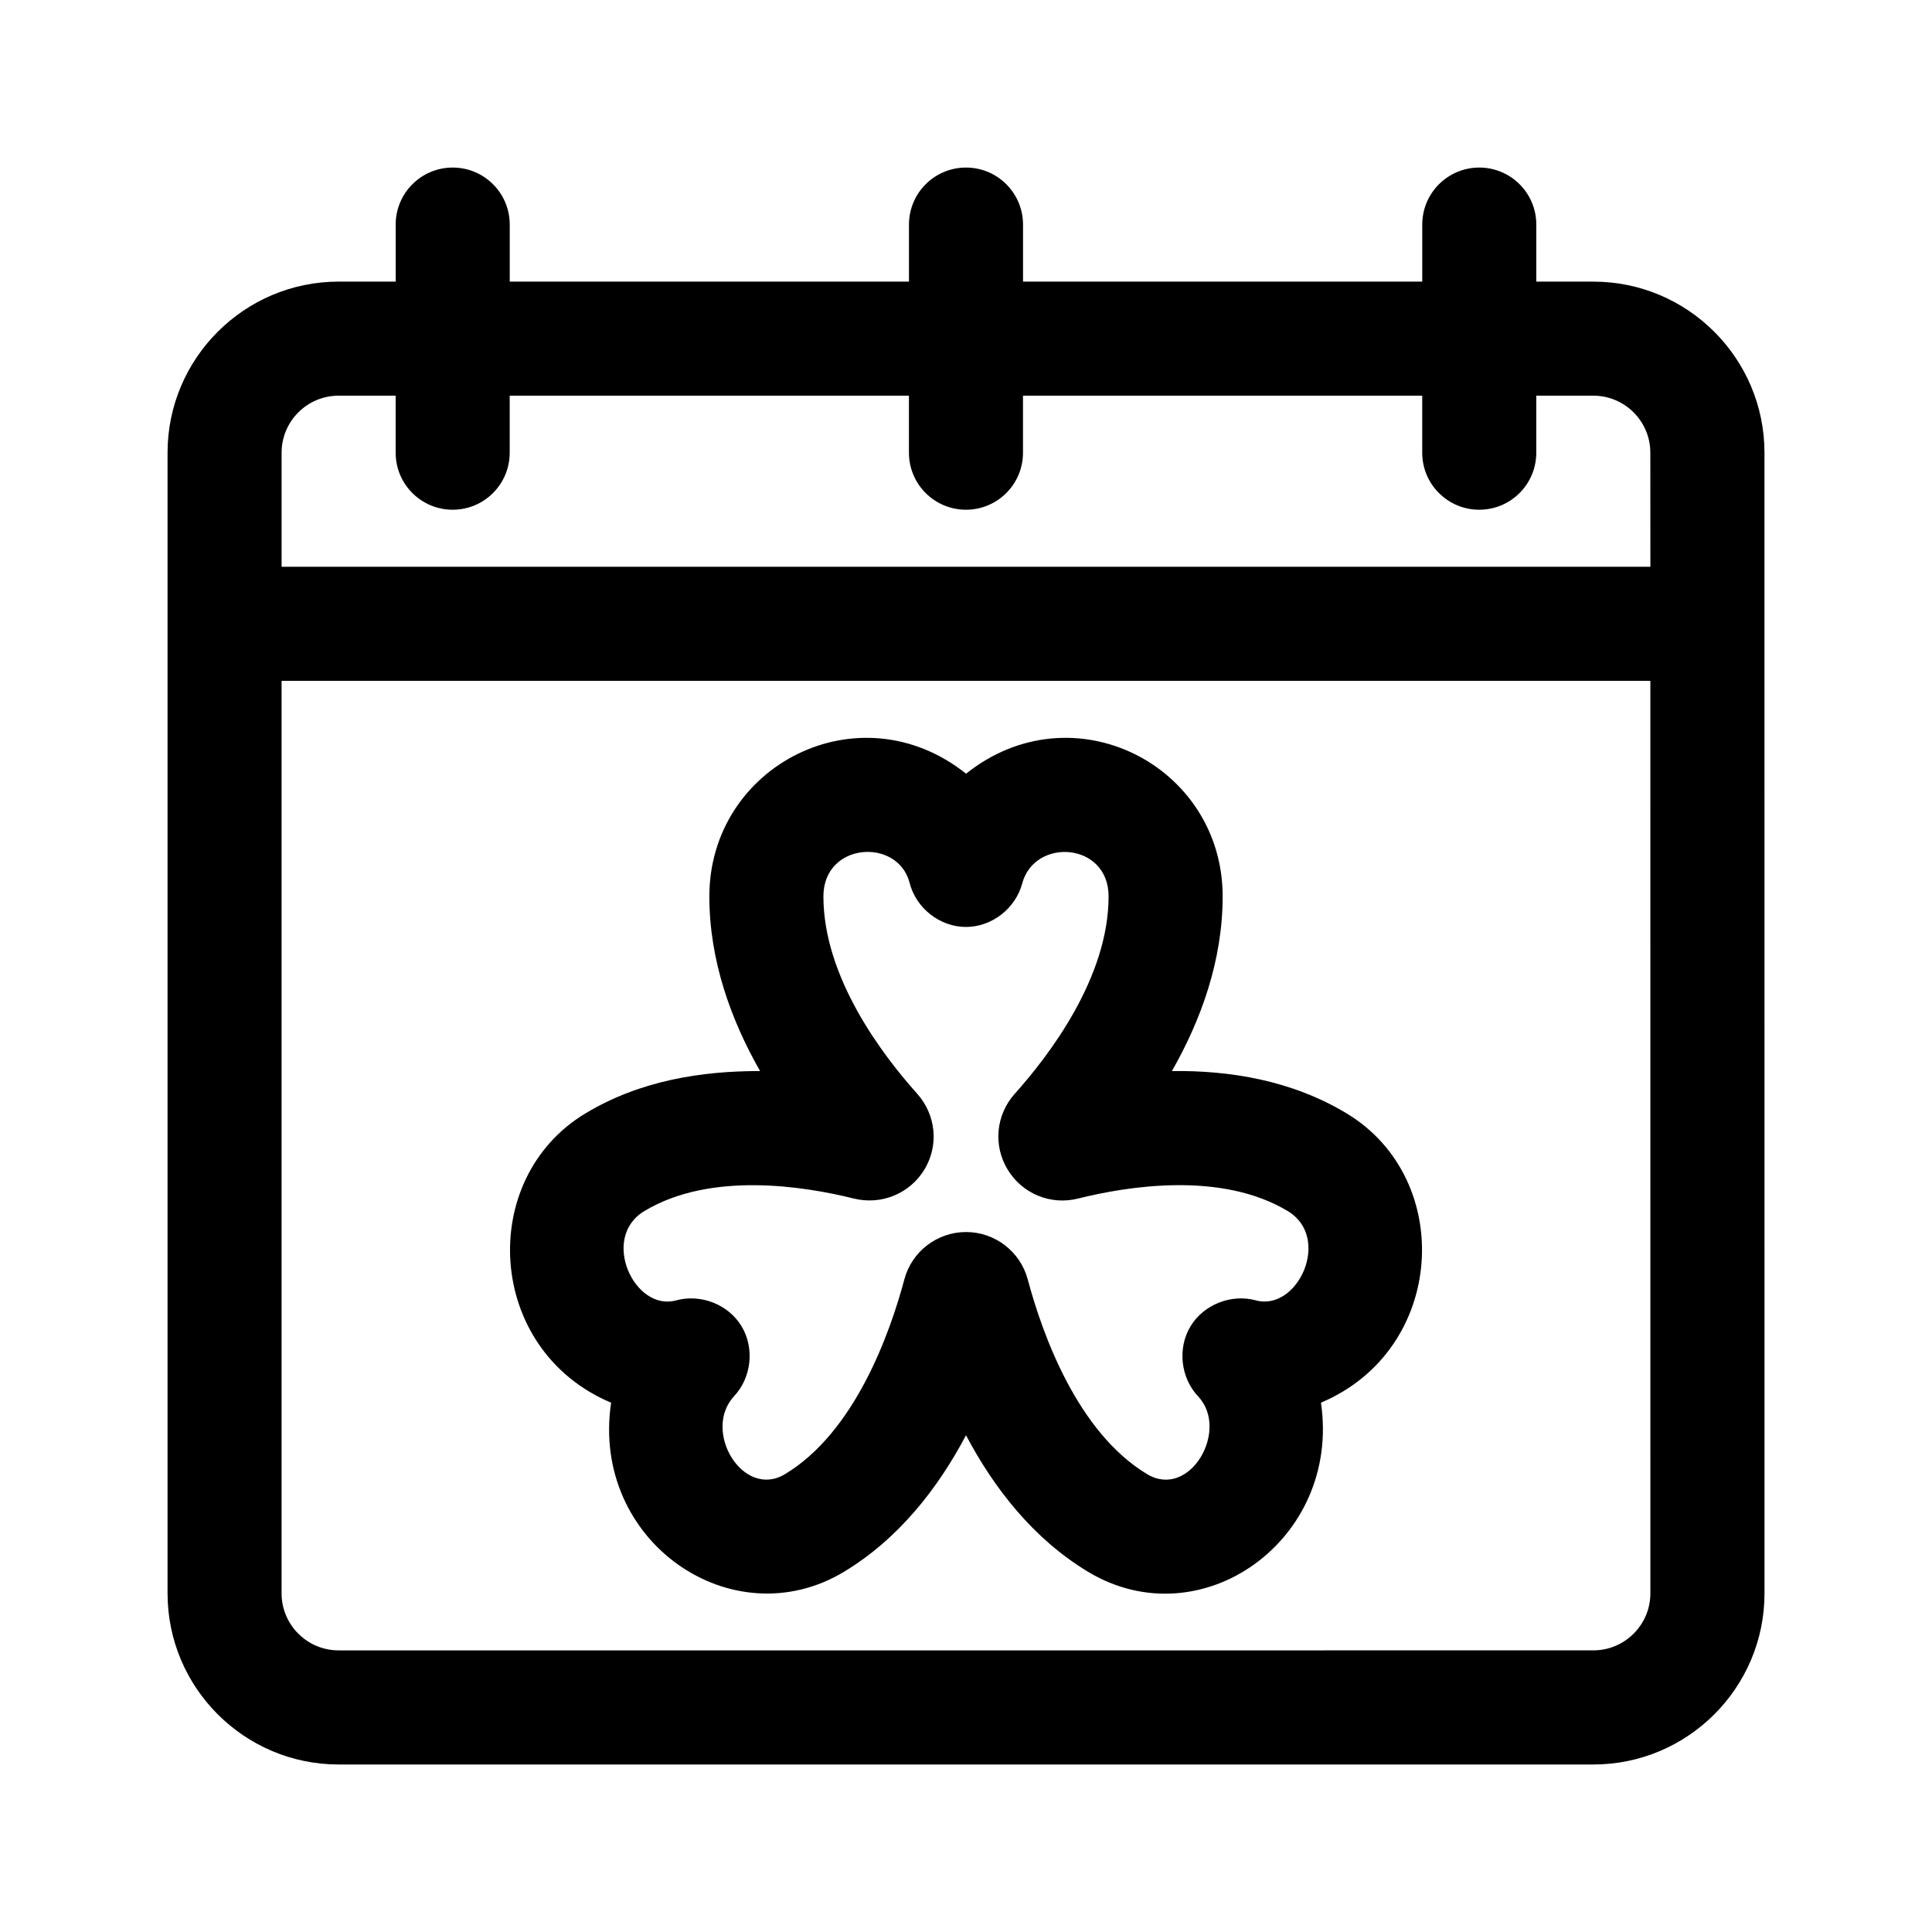 <?xml version="1.0" encoding="UTF-8"?>
<!-- Uploaded to: ICON Repo, www.svgrepo.com, Generator: ICON Repo Mixer Tools -->
<svg fill="#000000" width="800px" height="800px" version="1.1" viewBox="144 144 512 512" xmlns="http://www.w3.org/2000/svg">
 <g>
  <path d="m566.25 218.63h-15.113v-15.113c0-8.348-6.762-15.113-15.113-15.113-8.352 0-15.113 6.766-15.113 15.113v15.113h-105.8v-15.113c0-8.348-6.762-15.113-15.113-15.113s-15.113 6.766-15.113 15.113v15.113h-105.8v-15.113c0-8.348-6.762-15.113-15.113-15.113-8.352 0-15.113 6.766-15.113 15.113v15.113h-15.113c-25.004 0-45.344 20.34-45.344 45.344v302.29c0 25.004 20.34 45.344 45.344 45.344h332.52c25.004 0 45.344-20.34 45.344-45.344l-0.008-302.29c0-25.004-20.34-45.34-45.344-45.34zm15.117 347.62c0 8.332-6.777 15.113-15.113 15.113l-332.52 0.004c-8.34 0-15.113-6.781-15.113-15.113v-241.83h362.74zm0-272.05h-362.74v-30.23c0-8.332 6.777-15.113 15.113-15.113h15.113v15.113c0 8.348 6.762 15.113 15.113 15.113s15.113-6.766 15.113-15.113v-15.113h105.8v15.113c0 8.348 6.762 15.113 15.113 15.113 8.352 0 15.113-6.766 15.113-15.113v-15.113h105.8v15.113c0 8.348 6.762 15.113 15.113 15.113 8.352 0 15.113-6.766 15.113-15.113v-15.113h15.113c8.34 0 15.113 6.781 15.113 15.113z"/>
  <path d="m305.95 515.73c-5.473 36.805 32.145 62.598 61.695 44.824 14.48-8.734 24.898-22.086 32.355-36.195 7.453 14.102 17.875 27.461 32.371 36.199 29.887 17.965 67.062-8.418 61.695-44.84 33.09-13.926 35.703-59.238 6.805-76.656-14.523-8.75-30.863-11.41-46.301-11.227 7.688-13.48 13.445-29.258 13.445-46.281 0-34.703-39.68-55.105-68-32.516-28.32-22.574-68.031-2.211-68.031 32.52 0 17.023 5.758 32.805 13.445 46.281-15.438-0.02-31.781 2.481-46.289 11.227-28.801 17.336-26.406 62.684 6.809 76.664zm8.793-50.773c17.523-10.574 42.316-6.621 55.516-3.332 7.305 1.793 14.816-1.27 18.715-7.672 3.871-6.398 3.113-14.461-1.918-20.113-9.27-10.34-24.844-30.883-24.844-52.281 0-14.379 19.66-15.613 22.816-3.699 1.668 6.766 8 11.793 14.969 11.793 6.848 0 13.121-4.887 14.895-11.508 3.238-12.246 22.895-11 22.895 3.41 0 21.398-15.574 41.941-24.883 52.324-4.988 5.606-5.742 13.668-1.875 20.066 3.894 6.445 11.48 9.523 18.715 7.672 13.18-3.289 37.992-7.246 55.516 3.332h0.016c11.738 7.07 2.613 26.746-8.516 23.645-6.481-1.742-13.77 1.125-17.254 6.879-3.512 5.812-2.641 13.66 2.019 18.594 8.395 8.906-2.231 27.402-13.547 20.59-18.465-11.129-27.75-37.117-31.613-51.586-1.965-7.394-8.695-12.57-16.355-12.57-7.656 0-14.391 5.176-16.34 12.539-3.883 14.5-13.164 40.484-31.613 51.609-11.133 6.769-22.129-11.48-13.461-20.703 4.574-4.941 5.402-12.715 1.918-18.48-3.481-5.758-10.715-8.609-17.27-6.871-11.098 3.144-20.266-16.574-8.5-23.637z"/>
 </g>
</svg>